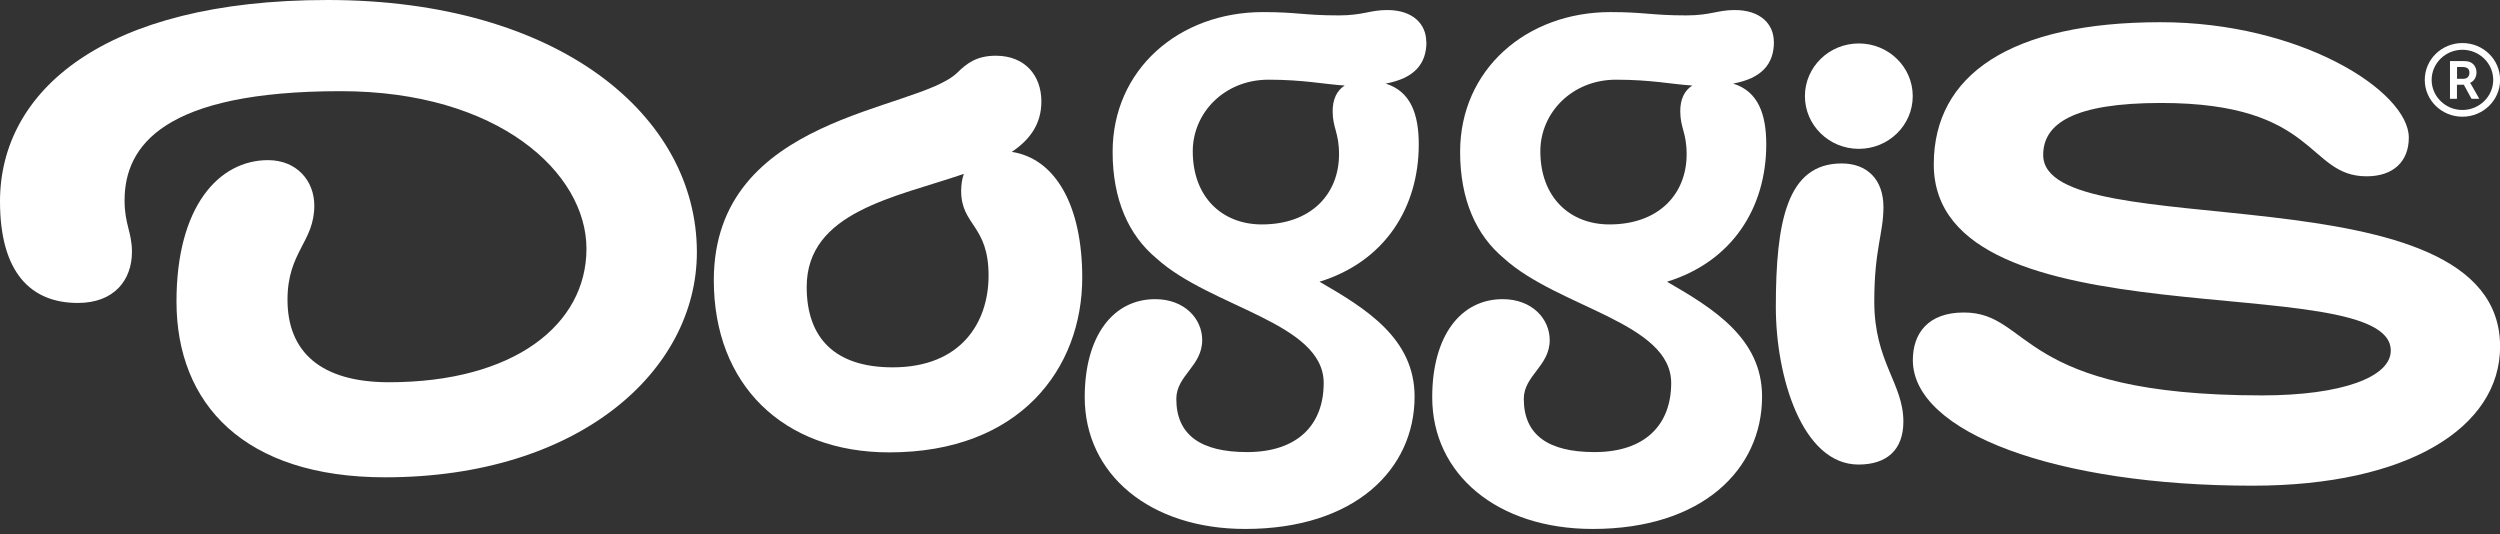 <svg width="145" height="31" viewBox="0 0 145 31" fill="none" xmlns="http://www.w3.org/2000/svg">
<rect x="0" y="0" width="145" height="31" fill="#333333" stroke="none"/>
<g clip-path="url(#clip0_2421_13626)">
<path d="M18.998 0C5.982 0 0 5.3 0 11.678C0 15.808 1.786 17.571 4.514 17.571C6.624 17.571 7.653 16.243 7.653 14.605C7.653 13.464 7.225 13.017 7.225 11.627C7.225 8.447 9.502 5.288 19.767 5.288C28.899 5.288 34.015 10.017 34.015 14.424C34.015 18.831 29.818 22.17 22.559 22.17C18.577 22.17 16.675 20.385 16.675 17.385C16.675 14.594 18.23 14.046 18.23 11.921C18.23 10.48 17.201 9.288 15.548 9.288C12.716 9.288 10.236 11.938 10.236 17.486C10.236 23.436 14.166 27.684 22.339 27.684C33.558 27.684 40.419 21.532 40.419 14.622C40.413 6.684 32.391 0 18.998 0Z" fill="white"/>
<path d="M58.677 8.814C59.724 8.113 60.4 7.204 60.4 5.887C60.4 4.373 59.446 3.232 57.758 3.232C56.643 3.232 56.071 3.678 55.522 4.215C53.204 6.48 41.401 6.644 41.401 16.255C41.401 22.294 45.401 26.238 51.58 26.238C59.169 26.238 62.77 21.362 62.77 16.102C62.77 11.932 61.226 9.198 58.677 8.808V8.814ZM51.776 21.306C48.453 21.306 46.788 19.633 46.788 16.645C46.788 12.277 51.938 11.447 55.903 10.085C55.805 10.362 55.747 10.69 55.747 11.068C55.747 13.091 57.337 13.034 57.337 15.983C57.337 18.724 55.724 21.306 51.776 21.306Z" fill="white"/>
<path d="M82.722 2.424C82.722 1.418 81.97 0.582 80.456 0.582C79.462 0.582 79.057 0.893 77.647 0.893C75.612 0.893 75.254 0.701 73.249 0.701C68.388 0.701 64.532 4.023 64.532 8.808C64.532 11.571 65.457 13.645 67.081 14.989C70.214 17.837 76.774 18.707 76.774 22.215C76.774 24.645 75.254 26.221 72.329 26.221C69.659 26.221 68.226 25.238 68.226 23.136C68.226 21.775 69.728 21.238 69.728 19.724C69.728 18.492 68.706 17.351 67 17.351C64.579 17.351 62.914 19.458 62.914 23.04C62.914 27.52 66.706 30.679 72.22 30.679C78.595 30.679 82.046 27.21 82.046 23.001C82.046 19.622 79.213 17.887 76.531 16.34C80.323 15.17 82.288 12.04 82.288 8.373C82.288 6.622 81.82 5.3 80.369 4.848C82.017 4.543 82.733 3.723 82.733 2.43L82.722 2.424ZM77.664 8.944C77.664 11.249 76.052 13.017 73.185 13.017C70.896 13.017 69.18 11.447 69.18 8.774C69.18 6.531 71.029 4.622 73.566 4.622C75.618 4.622 76.763 4.882 77.994 4.961C77.526 5.254 77.294 5.774 77.294 6.447C77.294 7.43 77.664 7.684 77.664 8.949V8.944Z" fill="white"/>
<path d="M102.882 2.424C102.882 1.418 102.131 0.582 100.611 0.582C99.616 0.582 99.212 0.893 97.802 0.893C95.767 0.893 95.409 0.701 93.403 0.701C88.542 0.701 84.687 4.023 84.687 8.808C84.687 11.571 85.612 13.645 87.236 14.989C90.369 17.837 96.929 18.707 96.929 22.215C96.929 24.645 95.409 26.221 92.484 26.221C89.814 26.221 88.38 25.238 88.38 23.136C88.38 21.775 89.883 21.238 89.883 19.724C89.883 18.492 88.86 17.351 87.155 17.351C84.733 17.351 83.069 19.458 83.069 23.04C83.069 27.52 86.86 30.679 92.374 30.679C98.749 30.679 102.2 27.21 102.2 23.001C102.2 19.622 99.368 17.887 96.686 16.34C100.478 15.17 102.443 12.04 102.443 8.373C102.443 6.622 101.975 5.3 100.524 4.848C102.171 4.543 102.888 3.723 102.888 2.43L102.882 2.424ZM97.825 8.944C97.825 11.249 96.218 13.017 93.345 13.017C91.056 13.017 89.34 11.447 89.34 8.774C89.34 6.531 91.189 4.622 93.727 4.622C95.779 4.622 96.923 4.882 98.154 4.961C97.686 5.254 97.455 5.774 97.455 6.447C97.455 7.43 97.825 7.684 97.825 8.949V8.944Z" fill="white"/>
<path d="M109.24 12.012C109.24 10.396 108.28 9.48 106.818 9.48C103.656 9.48 102.998 12.814 102.998 17.808C102.998 21.831 104.518 26.944 107.795 26.944C109.39 26.944 110.396 26.131 110.396 24.453C110.396 22.227 108.708 21 108.708 17.492C108.708 14.447 109.24 13.548 109.24 12.012Z" fill="white"/>
<path d="M107.812 8.633C109.539 8.633 110.939 7.264 110.939 5.576C110.939 3.888 109.539 2.52 107.812 2.52C106.085 2.52 104.685 3.888 104.685 5.576C104.685 7.264 106.085 8.633 107.812 8.633Z" fill="white"/>
<path d="M118.505 8.989C118.505 7.181 120.239 5.972 125.348 5.972C134.469 5.972 133.787 10.226 137.266 10.226C138.81 10.226 139.711 9.367 139.711 7.983C139.711 5.299 133.452 1.288 125.314 1.288C116.615 1.288 112.159 4.339 112.159 9.531C112.159 20.142 138.665 15.441 138.665 20.334C138.665 21.865 135.839 22.933 131.198 22.933C116.91 22.933 117.858 18.125 113.904 18.125C111.823 18.125 110.945 19.339 110.945 20.887C110.945 25.074 119.233 28.17 130.643 28.17C139.677 28.17 145.006 24.78 145.006 20.102C145.006 9.514 118.505 14.384 118.505 8.989V8.989Z" fill="white"/>
<path d="M142.821 6.769C144.023 6.769 145.006 5.814 145.006 4.633C145.006 3.452 144.029 2.497 142.821 2.497C141.613 2.497 140.636 3.452 140.636 4.633C140.636 5.814 141.613 6.769 142.821 6.769ZM142.821 2.887C143.804 2.887 144.607 3.672 144.607 4.633C144.607 5.593 143.804 6.379 142.821 6.379C141.838 6.379 141.035 5.593 141.035 4.633C141.035 3.672 141.838 2.887 142.821 2.887V2.887Z" fill="white"/>
<path d="M142.509 4.915H142.902L143.347 5.729H143.798L143.336 4.915C143.289 4.836 143.26 4.808 143.26 4.808C143.497 4.712 143.636 4.469 143.636 4.204C143.636 3.915 143.492 3.706 143.272 3.605C143.174 3.559 143.064 3.542 142.821 3.542H142.099V5.729H142.503V4.915H142.509ZM142.509 3.887H142.815C143.133 3.887 143.226 4.017 143.226 4.226C143.226 4.435 143.093 4.571 142.873 4.571H142.509V3.887V3.887Z" fill="white"/>
</g>
<defs>
<clipPath id="clip0_2421_13626">
<rect width="145" height="30.673" fill="white"/>
</clipPath>
</defs>
</svg>
